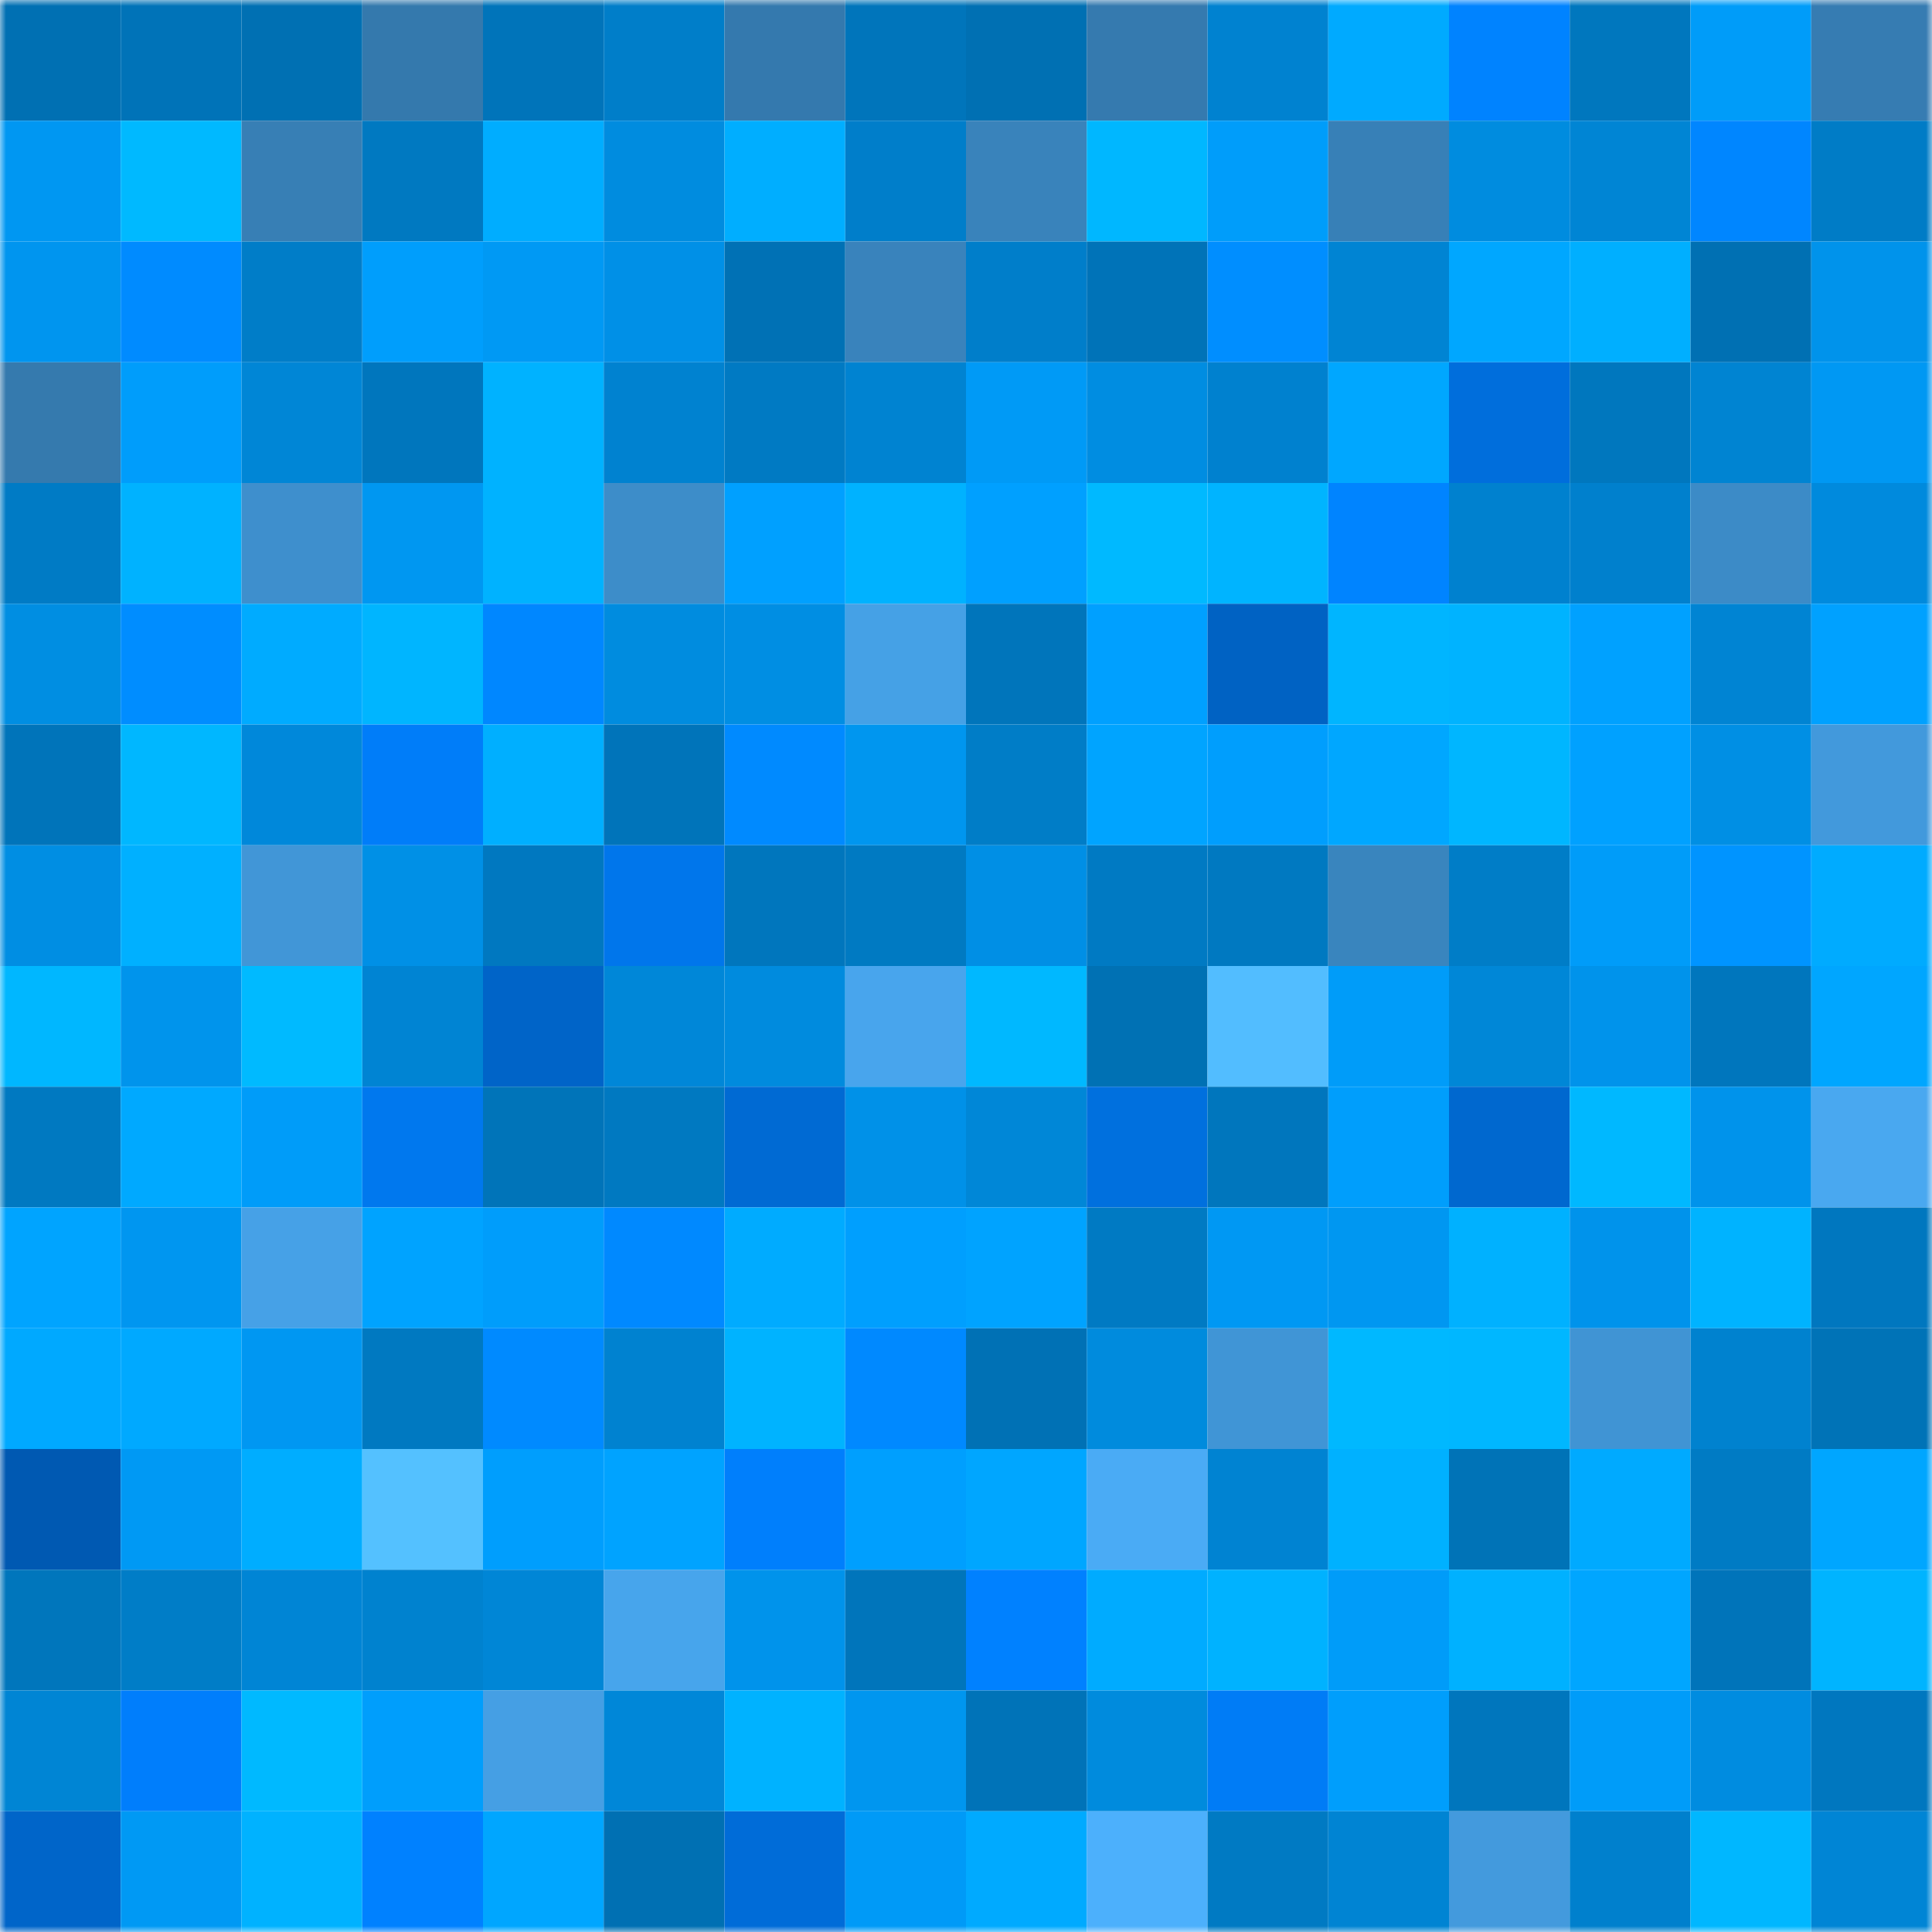 <svg viewBox="0 0 160 160" fill="none" role="img" xmlns="http://www.w3.org/2000/svg" width="240" height="240" name="ens%2Cflylo.eth"><mask id="2133182241" mask-type="alpha" maskUnits="userSpaceOnUse" x="0" y="0" width="160" height="160"><rect width="160" height="160" fill="#FFFFFF"></rect></mask><g mask="url(#2133182241)"><rect x="0" y="0" width="10" height="10" fill="#0070b3"></rect><rect x="10" y="0" width="10" height="10" fill="#0073b8"></rect><rect x="20" y="0" width="10" height="10" fill="#0070b3"></rect><rect x="30" y="0" width="10" height="10" fill="#3479ad"></rect><rect x="40" y="0" width="10" height="10" fill="#0074ba"></rect><rect x="50" y="0" width="10" height="10" fill="#007ec9"></rect><rect x="60" y="0" width="10" height="10" fill="#3479ae"></rect><rect x="70" y="0" width="10" height="10" fill="#0075bb"></rect><rect x="80" y="0" width="10" height="10" fill="#0070b3"></rect><rect x="90" y="0" width="10" height="10" fill="#357aaf"></rect><rect x="100" y="0" width="10" height="10" fill="#0082d0"></rect><rect x="110" y="0" width="10" height="10" fill="#00aaff"></rect><rect x="120" y="0" width="10" height="10" fill="#0083ff"></rect><rect x="130" y="0" width="10" height="10" fill="#0077be"></rect><rect x="140" y="0" width="10" height="10" fill="#009cf9"></rect><rect x="150" y="0" width="10" height="10" fill="#367cb2"></rect><rect x="0" y="10" width="10" height="10" fill="#0097f2"></rect><rect x="10" y="10" width="10" height="10" fill="#00b9ff"></rect><rect x="20" y="10" width="10" height="10" fill="#377fb5"></rect><rect x="30" y="10" width="10" height="10" fill="#0079c1"></rect><rect x="40" y="10" width="10" height="10" fill="#00adff"></rect><rect x="50" y="10" width="10" height="10" fill="#008cdf"></rect><rect x="60" y="10" width="10" height="10" fill="#00aeff"></rect><rect x="70" y="10" width="10" height="10" fill="#007eca"></rect><rect x="80" y="10" width="10" height="10" fill="#3983bb"></rect><rect x="90" y="10" width="10" height="10" fill="#00b7ff"></rect><rect x="100" y="10" width="10" height="10" fill="#009dfa"></rect><rect x="110" y="10" width="10" height="10" fill="#3780b7"></rect><rect x="120" y="10" width="10" height="10" fill="#008cdf"></rect><rect x="130" y="10" width="10" height="10" fill="#0085d4"></rect><rect x="140" y="10" width="10" height="10" fill="#0086ff"></rect><rect x="150" y="10" width="10" height="10" fill="#007cc6"></rect><rect x="0" y="20" width="10" height="10" fill="#0095ef"></rect><rect x="10" y="20" width="10" height="10" fill="#008bff"></rect><rect x="20" y="20" width="10" height="10" fill="#007dc8"></rect><rect x="30" y="20" width="10" height="10" fill="#009efc"></rect><rect x="40" y="20" width="10" height="10" fill="#0099f4"></rect><rect x="50" y="20" width="10" height="10" fill="#0090e7"></rect><rect x="60" y="20" width="10" height="10" fill="#0071b5"></rect><rect x="70" y="20" width="10" height="10" fill="#3983bc"></rect><rect x="80" y="20" width="10" height="10" fill="#007eca"></rect><rect x="90" y="20" width="10" height="10" fill="#0073b8"></rect><rect x="100" y="20" width="10" height="10" fill="#008eff"></rect><rect x="110" y="20" width="10" height="10" fill="#0084d3"></rect><rect x="120" y="20" width="10" height="10" fill="#00a7ff"></rect><rect x="130" y="20" width="10" height="10" fill="#00afff"></rect><rect x="140" y="20" width="10" height="10" fill="#0070b3"></rect><rect x="150" y="20" width="10" height="10" fill="#0093eb"></rect><rect x="0" y="30" width="10" height="10" fill="#357aae"></rect><rect x="10" y="30" width="10" height="10" fill="#009dfb"></rect><rect x="20" y="30" width="10" height="10" fill="#0086d6"></rect><rect x="30" y="30" width="10" height="10" fill="#0076bd"></rect><rect x="40" y="30" width="10" height="10" fill="#00b2ff"></rect><rect x="50" y="30" width="10" height="10" fill="#0082d0"></rect><rect x="60" y="30" width="10" height="10" fill="#007ac3"></rect><rect x="70" y="30" width="10" height="10" fill="#0083d1"></rect><rect x="80" y="30" width="10" height="10" fill="#009af6"></rect><rect x="90" y="30" width="10" height="10" fill="#008de1"></rect><rect x="100" y="30" width="10" height="10" fill="#0081cf"></rect><rect x="110" y="30" width="10" height="10" fill="#00a7ff"></rect><rect x="120" y="30" width="10" height="10" fill="#006edc"></rect><rect x="130" y="30" width="10" height="10" fill="#0077be"></rect><rect x="140" y="30" width="10" height="10" fill="#0084d2"></rect><rect x="150" y="30" width="10" height="10" fill="#0098f3"></rect><rect x="0" y="40" width="10" height="10" fill="#007bc5"></rect><rect x="10" y="40" width="10" height="10" fill="#00b2ff"></rect><rect x="20" y="40" width="10" height="10" fill="#3e8fcd"></rect><rect x="30" y="40" width="10" height="10" fill="#0097f1"></rect><rect x="40" y="40" width="10" height="10" fill="#00b2ff"></rect><rect x="50" y="40" width="10" height="10" fill="#3d8dc9"></rect><rect x="60" y="40" width="10" height="10" fill="#00a0ff"></rect><rect x="70" y="40" width="10" height="10" fill="#00b2ff"></rect><rect x="80" y="40" width="10" height="10" fill="#00a0ff"></rect><rect x="90" y="40" width="10" height="10" fill="#00b9ff"></rect><rect x="100" y="40" width="10" height="10" fill="#00b4ff"></rect><rect x="110" y="40" width="10" height="10" fill="#0084ff"></rect><rect x="120" y="40" width="10" height="10" fill="#0081cf"></rect><rect x="130" y="40" width="10" height="10" fill="#0080cd"></rect><rect x="140" y="40" width="10" height="10" fill="#3c8bc7"></rect><rect x="150" y="40" width="10" height="10" fill="#008add"></rect><rect x="0" y="50" width="10" height="10" fill="#008ee2"></rect><rect x="10" y="50" width="10" height="10" fill="#008dff"></rect><rect x="20" y="50" width="10" height="10" fill="#00abff"></rect><rect x="30" y="50" width="10" height="10" fill="#00b5ff"></rect><rect x="40" y="50" width="10" height="10" fill="#0087ff"></rect><rect x="50" y="50" width="10" height="10" fill="#008cdf"></rect><rect x="60" y="50" width="10" height="10" fill="#008ee3"></rect><rect x="70" y="50" width="10" height="10" fill="#45a1e6"></rect><rect x="80" y="50" width="10" height="10" fill="#0075bb"></rect><rect x="90" y="50" width="10" height="10" fill="#00a0ff"></rect><rect x="100" y="50" width="10" height="10" fill="#0062c3"></rect><rect x="110" y="50" width="10" height="10" fill="#00b5ff"></rect><rect x="120" y="50" width="10" height="10" fill="#00b3ff"></rect><rect x="130" y="50" width="10" height="10" fill="#00a1ff"></rect><rect x="140" y="50" width="10" height="10" fill="#0084d3"></rect><rect x="150" y="50" width="10" height="10" fill="#00a1ff"></rect><rect x="0" y="60" width="10" height="10" fill="#0074ba"></rect><rect x="10" y="60" width="10" height="10" fill="#00b7ff"></rect><rect x="20" y="60" width="10" height="10" fill="#0088da"></rect><rect x="30" y="60" width="10" height="10" fill="#007df9"></rect><rect x="40" y="60" width="10" height="10" fill="#00afff"></rect><rect x="50" y="60" width="10" height="10" fill="#0074ba"></rect><rect x="60" y="60" width="10" height="10" fill="#008aff"></rect><rect x="70" y="60" width="10" height="10" fill="#0096ef"></rect><rect x="80" y="60" width="10" height="10" fill="#007dc7"></rect><rect x="90" y="60" width="10" height="10" fill="#00a4ff"></rect><rect x="100" y="60" width="10" height="10" fill="#009efd"></rect><rect x="110" y="60" width="10" height="10" fill="#00a7ff"></rect><rect x="120" y="60" width="10" height="10" fill="#00b6ff"></rect><rect x="130" y="60" width="10" height="10" fill="#00a1ff"></rect><rect x="140" y="60" width="10" height="10" fill="#008fe4"></rect><rect x="150" y="60" width="10" height="10" fill="#4299dc"></rect><rect x="0" y="70" width="10" height="10" fill="#008ee3"></rect><rect x="10" y="70" width="10" height="10" fill="#00b0ff"></rect><rect x="20" y="70" width="10" height="10" fill="#4196d7"></rect><rect x="30" y="70" width="10" height="10" fill="#0090e6"></rect><rect x="40" y="70" width="10" height="10" fill="#0078c0"></rect><rect x="50" y="70" width="10" height="10" fill="#0076eb"></rect><rect x="60" y="70" width="10" height="10" fill="#0076bd"></rect><rect x="70" y="70" width="10" height="10" fill="#007ac2"></rect><rect x="80" y="70" width="10" height="10" fill="#008fe5"></rect><rect x="90" y="70" width="10" height="10" fill="#007ac3"></rect><rect x="100" y="70" width="10" height="10" fill="#0079c1"></rect><rect x="110" y="70" width="10" height="10" fill="#3985be"></rect><rect x="120" y="70" width="10" height="10" fill="#007dc7"></rect><rect x="130" y="70" width="10" height="10" fill="#009cf9"></rect><rect x="140" y="70" width="10" height="10" fill="#0094ff"></rect><rect x="150" y="70" width="10" height="10" fill="#00abff"></rect><rect x="0" y="80" width="10" height="10" fill="#00b7ff"></rect><rect x="10" y="80" width="10" height="10" fill="#0094ec"></rect><rect x="20" y="80" width="10" height="10" fill="#00baff"></rect><rect x="30" y="80" width="10" height="10" fill="#0084d3"></rect><rect x="40" y="80" width="10" height="10" fill="#0064c8"></rect><rect x="50" y="80" width="10" height="10" fill="#0087d8"></rect><rect x="60" y="80" width="10" height="10" fill="#008bde"></rect><rect x="70" y="80" width="10" height="10" fill="#48a5ed"></rect><rect x="80" y="80" width="10" height="10" fill="#00b8ff"></rect><rect x="90" y="80" width="10" height="10" fill="#0071b4"></rect><rect x="100" y="80" width="10" height="10" fill="#52bdff"></rect><rect x="110" y="80" width="10" height="10" fill="#009cf9"></rect><rect x="120" y="80" width="10" height="10" fill="#0087d7"></rect><rect x="130" y="80" width="10" height="10" fill="#0093eb"></rect><rect x="140" y="80" width="10" height="10" fill="#0076bd"></rect><rect x="150" y="80" width="10" height="10" fill="#00a6ff"></rect><rect x="0" y="90" width="10" height="10" fill="#0079c1"></rect><rect x="10" y="90" width="10" height="10" fill="#00a9ff"></rect><rect x="20" y="90" width="10" height="10" fill="#009cf9"></rect><rect x="30" y="90" width="10" height="10" fill="#0078ee"></rect><rect x="40" y="90" width="10" height="10" fill="#0074b9"></rect><rect x="50" y="90" width="10" height="10" fill="#0079c1"></rect><rect x="60" y="90" width="10" height="10" fill="#006ad3"></rect><rect x="70" y="90" width="10" height="10" fill="#0091e8"></rect><rect x="80" y="90" width="10" height="10" fill="#0087d7"></rect><rect x="90" y="90" width="10" height="10" fill="#0070de"></rect><rect x="100" y="90" width="10" height="10" fill="#0076bd"></rect><rect x="110" y="90" width="10" height="10" fill="#009efc"></rect><rect x="120" y="90" width="10" height="10" fill="#0068cf"></rect><rect x="130" y="90" width="10" height="10" fill="#00b8ff"></rect><rect x="140" y="90" width="10" height="10" fill="#0093eb"></rect><rect x="150" y="90" width="10" height="10" fill="#49a8f0"></rect><rect x="0" y="100" width="10" height="10" fill="#00a4ff"></rect><rect x="10" y="100" width="10" height="10" fill="#0096f0"></rect><rect x="20" y="100" width="10" height="10" fill="#46a1e7"></rect><rect x="30" y="100" width="10" height="10" fill="#00a3ff"></rect><rect x="40" y="100" width="10" height="10" fill="#009dfb"></rect><rect x="50" y="100" width="10" height="10" fill="#0089ff"></rect><rect x="60" y="100" width="10" height="10" fill="#00abff"></rect><rect x="70" y="100" width="10" height="10" fill="#009ffe"></rect><rect x="80" y="100" width="10" height="10" fill="#00a3ff"></rect><rect x="90" y="100" width="10" height="10" fill="#007ac3"></rect><rect x="100" y="100" width="10" height="10" fill="#0098f3"></rect><rect x="110" y="100" width="10" height="10" fill="#0097f1"></rect><rect x="120" y="100" width="10" height="10" fill="#00b1ff"></rect><rect x="130" y="100" width="10" height="10" fill="#0093eb"></rect><rect x="140" y="100" width="10" height="10" fill="#00b3ff"></rect><rect x="150" y="100" width="10" height="10" fill="#0077bf"></rect><rect x="0" y="110" width="10" height="10" fill="#00a9ff"></rect><rect x="10" y="110" width="10" height="10" fill="#00a9ff"></rect><rect x="20" y="110" width="10" height="10" fill="#0097f2"></rect><rect x="30" y="110" width="10" height="10" fill="#0079c1"></rect><rect x="40" y="110" width="10" height="10" fill="#008aff"></rect><rect x="50" y="110" width="10" height="10" fill="#0082d0"></rect><rect x="60" y="110" width="10" height="10" fill="#00b3ff"></rect><rect x="70" y="110" width="10" height="10" fill="#0089ff"></rect><rect x="80" y="110" width="10" height="10" fill="#0071b5"></rect><rect x="90" y="110" width="10" height="10" fill="#008bdd"></rect><rect x="100" y="110" width="10" height="10" fill="#4095d6"></rect><rect x="110" y="110" width="10" height="10" fill="#00b8ff"></rect><rect x="120" y="110" width="10" height="10" fill="#00b7ff"></rect><rect x="130" y="110" width="10" height="10" fill="#4094d4"></rect><rect x="140" y="110" width="10" height="10" fill="#0082cf"></rect><rect x="150" y="110" width="10" height="10" fill="#0073b7"></rect><rect x="0" y="120" width="10" height="10" fill="#0059b2"></rect><rect x="10" y="120" width="10" height="10" fill="#0099f4"></rect><rect x="20" y="120" width="10" height="10" fill="#00adff"></rect><rect x="30" y="120" width="10" height="10" fill="#54c1ff"></rect><rect x="40" y="120" width="10" height="10" fill="#009efd"></rect><rect x="50" y="120" width="10" height="10" fill="#00a3ff"></rect><rect x="60" y="120" width="10" height="10" fill="#007ffc"></rect><rect x="70" y="120" width="10" height="10" fill="#009ffe"></rect><rect x="80" y="120" width="10" height="10" fill="#00a6ff"></rect><rect x="90" y="120" width="10" height="10" fill="#4aabf5"></rect><rect x="100" y="120" width="10" height="10" fill="#0083d2"></rect><rect x="110" y="120" width="10" height="10" fill="#00b1ff"></rect><rect x="120" y="120" width="10" height="10" fill="#0073b7"></rect><rect x="130" y="120" width="10" height="10" fill="#00aaff"></rect><rect x="140" y="120" width="10" height="10" fill="#007bc4"></rect><rect x="150" y="120" width="10" height="10" fill="#00a6ff"></rect><rect x="0" y="130" width="10" height="10" fill="#0076bc"></rect><rect x="10" y="130" width="10" height="10" fill="#007dc7"></rect><rect x="20" y="130" width="10" height="10" fill="#0085d5"></rect><rect x="30" y="130" width="10" height="10" fill="#0082cf"></rect><rect x="40" y="130" width="10" height="10" fill="#0086d6"></rect><rect x="50" y="130" width="10" height="10" fill="#47a5ec"></rect><rect x="60" y="130" width="10" height="10" fill="#0093eb"></rect><rect x="70" y="130" width="10" height="10" fill="#0075bb"></rect><rect x="80" y="130" width="10" height="10" fill="#0081ff"></rect><rect x="90" y="130" width="10" height="10" fill="#00abff"></rect><rect x="100" y="130" width="10" height="10" fill="#00b2ff"></rect><rect x="110" y="130" width="10" height="10" fill="#009cf9"></rect><rect x="120" y="130" width="10" height="10" fill="#00b1ff"></rect><rect x="130" y="130" width="10" height="10" fill="#00a6ff"></rect><rect x="140" y="130" width="10" height="10" fill="#0074ba"></rect><rect x="150" y="130" width="10" height="10" fill="#00b4ff"></rect><rect x="0" y="140" width="10" height="10" fill="#0085d4"></rect><rect x="10" y="140" width="10" height="10" fill="#007efc"></rect><rect x="20" y="140" width="10" height="10" fill="#00b9ff"></rect><rect x="30" y="140" width="10" height="10" fill="#009efc"></rect><rect x="40" y="140" width="10" height="10" fill="#459fe4"></rect><rect x="50" y="140" width="10" height="10" fill="#0087d8"></rect><rect x="60" y="140" width="10" height="10" fill="#00b2ff"></rect><rect x="70" y="140" width="10" height="10" fill="#0096ef"></rect><rect x="80" y="140" width="10" height="10" fill="#0073b8"></rect><rect x="90" y="140" width="10" height="10" fill="#008bdd"></rect><rect x="100" y="140" width="10" height="10" fill="#007cf6"></rect><rect x="110" y="140" width="10" height="10" fill="#009efc"></rect><rect x="120" y="140" width="10" height="10" fill="#0076bd"></rect><rect x="130" y="140" width="10" height="10" fill="#009cf9"></rect><rect x="140" y="140" width="10" height="10" fill="#008ce0"></rect><rect x="150" y="140" width="10" height="10" fill="#0077bf"></rect><rect x="0" y="150" width="10" height="10" fill="#0065c9"></rect><rect x="10" y="150" width="10" height="10" fill="#0099f4"></rect><rect x="20" y="150" width="10" height="10" fill="#00b2ff"></rect><rect x="30" y="150" width="10" height="10" fill="#0081ff"></rect><rect x="40" y="150" width="10" height="10" fill="#00a6ff"></rect><rect x="50" y="150" width="10" height="10" fill="#0070b3"></rect><rect x="60" y="150" width="10" height="10" fill="#006cd8"></rect><rect x="70" y="150" width="10" height="10" fill="#009af7"></rect><rect x="80" y="150" width="10" height="10" fill="#00aaff"></rect><rect x="90" y="150" width="10" height="10" fill="#4cb0fc"></rect><rect x="100" y="150" width="10" height="10" fill="#007ac3"></rect><rect x="110" y="150" width="10" height="10" fill="#0084d3"></rect><rect x="120" y="150" width="10" height="10" fill="#439add"></rect><rect x="130" y="150" width="10" height="10" fill="#0080cd"></rect><rect x="140" y="150" width="10" height="10" fill="#00b7ff"></rect><rect x="150" y="150" width="10" height="10" fill="#0085d5"></rect></g></svg>